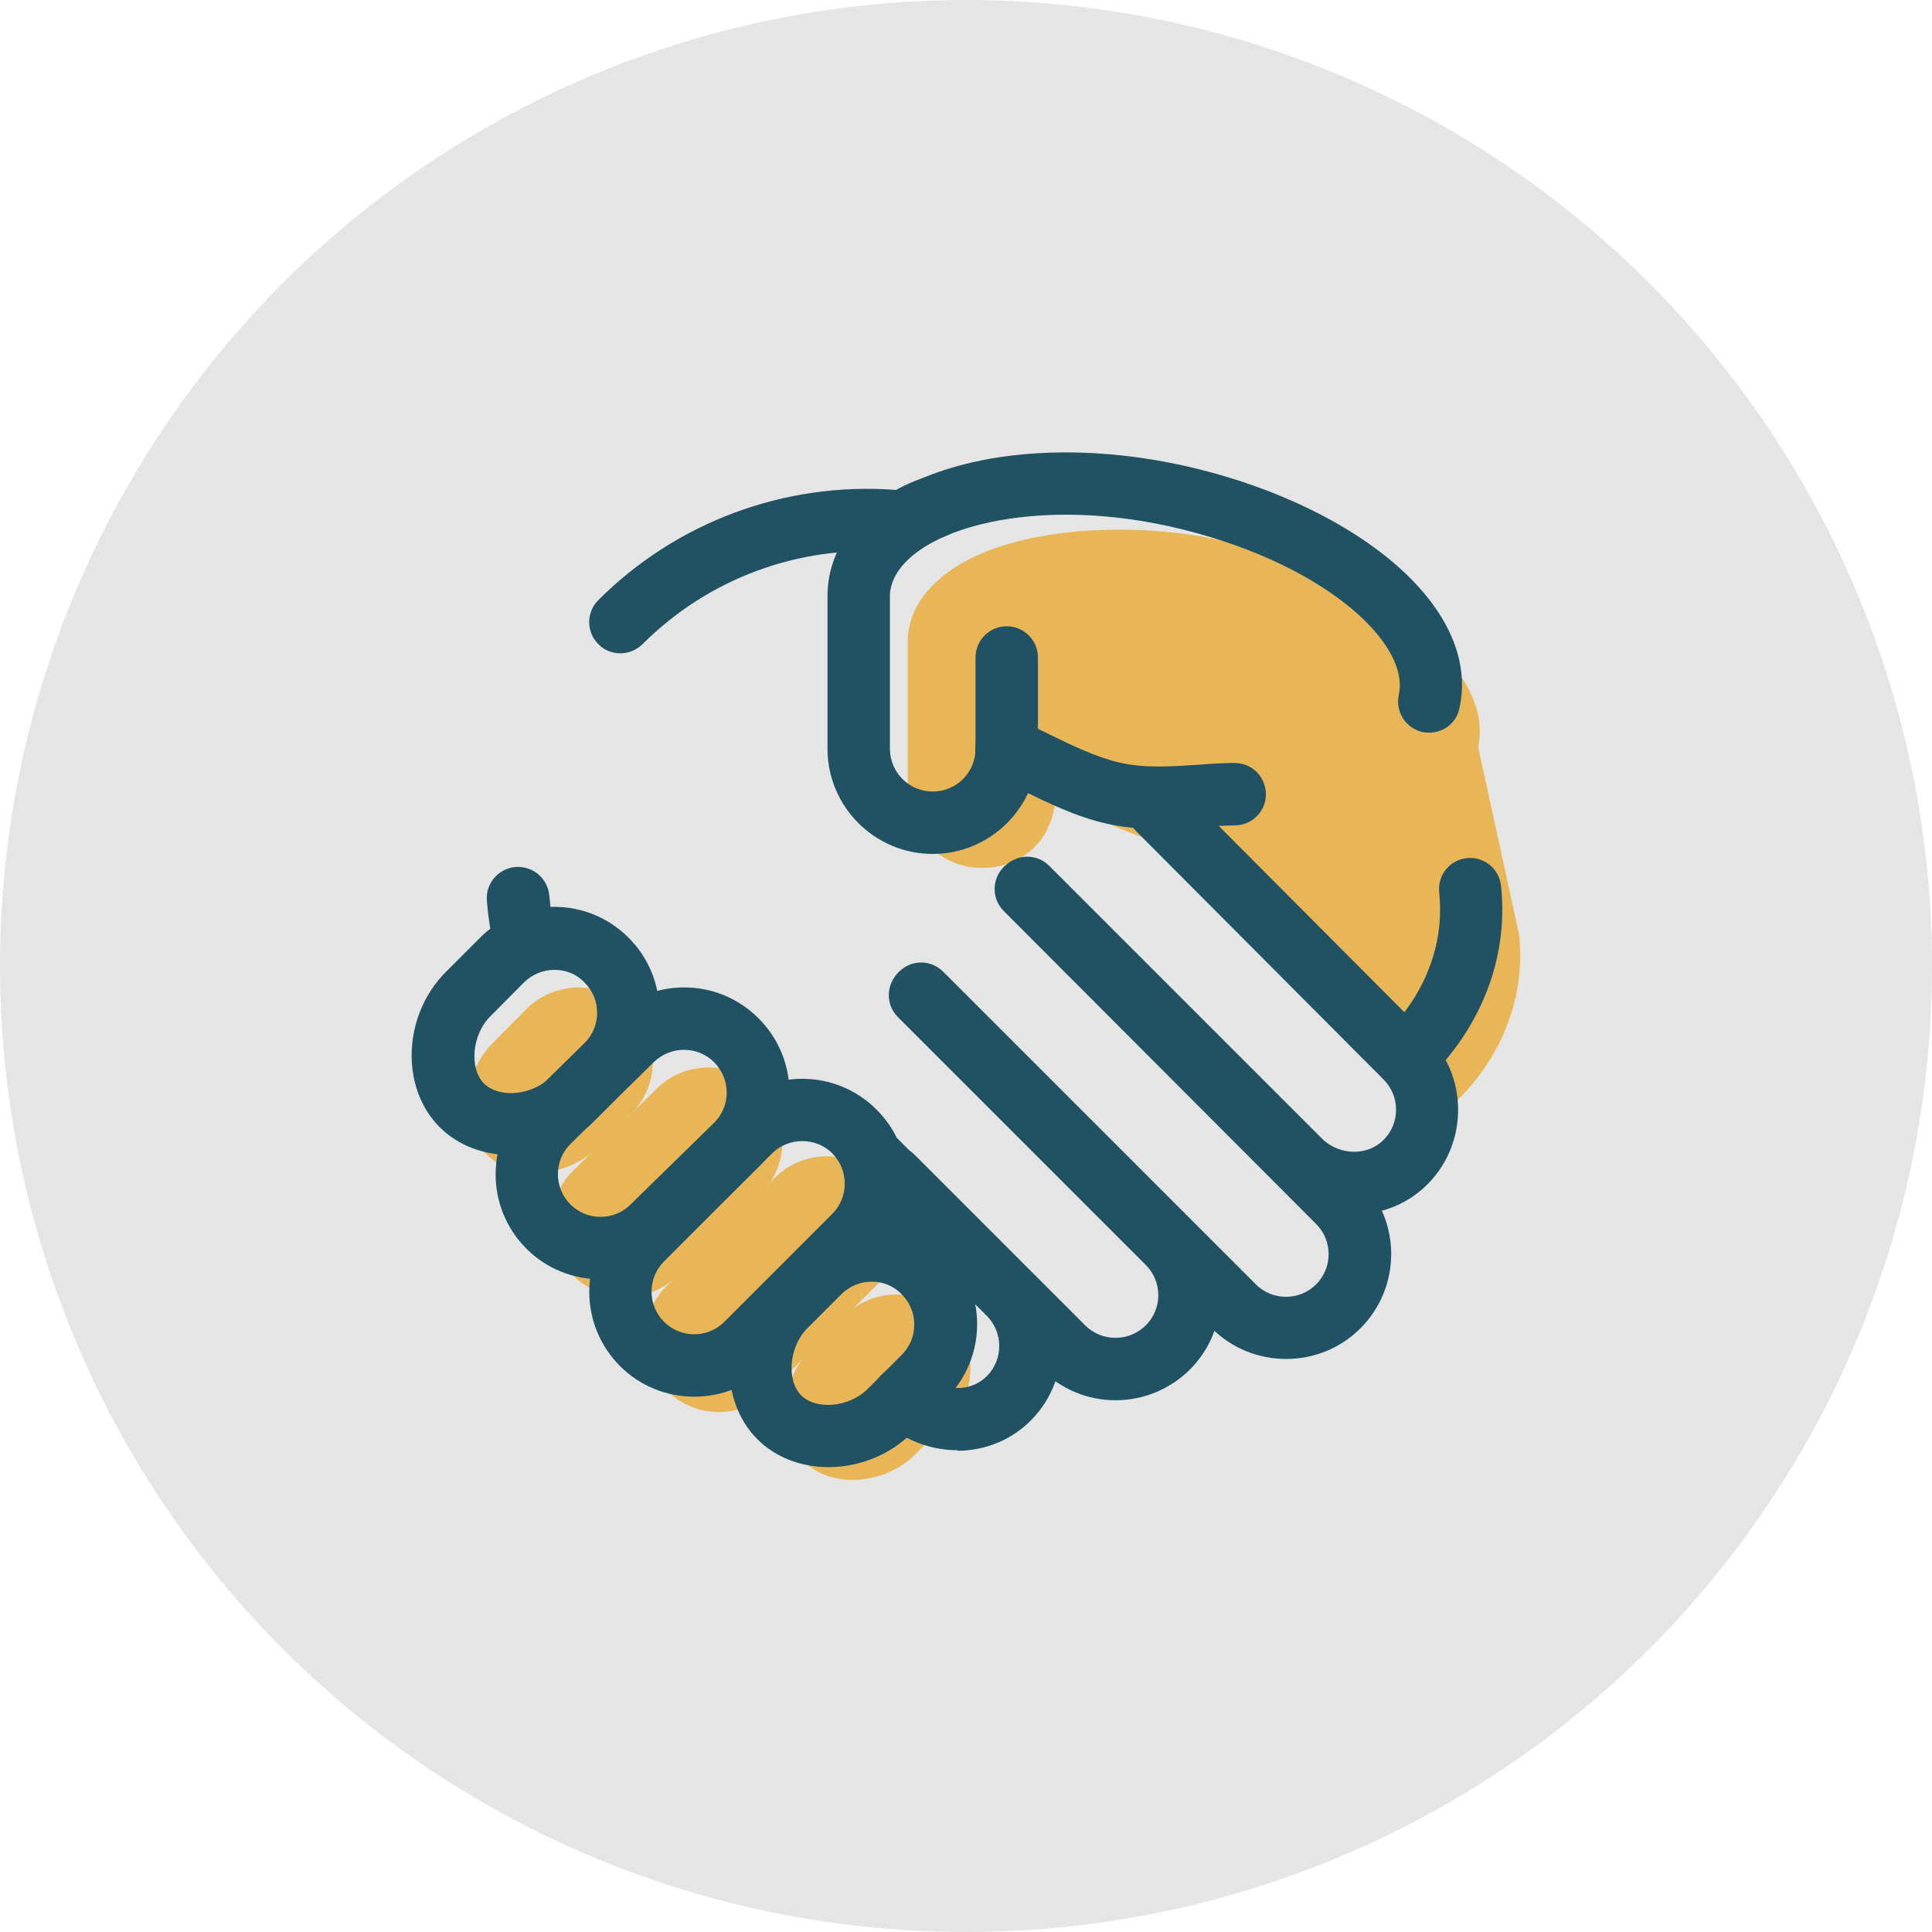 <?xml version="1.0" encoding="utf-8"?>
<!-- Generator: Adobe Illustrator 23.0.1, SVG Export Plug-In . SVG Version: 6.00 Build 0)  -->
<svg version="1.1" id="Livello_1" xmlns="http://www.w3.org/2000/svg" xmlns:xlink="http://www.w3.org/1999/xlink" x="0px" y="0px"
	 viewBox="0 0 650 650" style="enable-background:new 0 0 650 650;" xml:space="preserve">
<style type="text/css">
	.st0{fill:#E5E5E5;}
	.st1{fill:#E8B657;}
	.st2{fill:#205264;}
</style>
<g id="Livello_2_1_">
	<circle class="st0" cx="325" cy="325" r="325"/>
</g>
<g id="Livello_1_1_">
	<g>
		<g>
			<path class="st1" d="M511.1,314.5l-13.8-63.2c5.9-26.5-34.4-57.4-85.1-69.2c-25.2-5.9-58.7-5.5-81.3,3.8
				c-13.9,5.7-25.5,16.2-25.5,29.9v1v50.3c0,13.7,11.1,24.9,24.9,24.9s24.9-9.7,24.9-25.9l0,0l0,0v1c1,0.5,2.1,0.9,3.2,1.5
				c0,0,22.3,16.1,43.6,16.1l87.4,86.2C489.4,371,514.8,349.6,511.1,314.5z"/>
		</g>
		<g>
			<path class="st1" d="M256,366.4c-9.7-9.7-25.5-9.7-35.2,0l-0.7,0.7l-27.3,26.8c-9.7,9.7-9.7,25.5,0,35.2s25.5,9.7,35.2,0l0.7-0.7
				l0,0l27.3-26.8C265.7,391.8,265.7,376.1,256,366.4z"/>
		</g>
		<g>
			<path class="st1" d="M212.3,339.5c-9.7-9.7-25.5-9.7-35.2,0L165.7,351c-9.7,9.7-11.8,27.6-2.1,37.3c9.7,9.7,27.5,7.6,37.3-2.1
				l11.5-11.5C222.1,364.9,222.1,349.2,212.3,339.5z"/>
		</g>
		<g>
			<path class="st1" d="M319.2,442.8c-9.7-9.7-25.5-9.7-35.2,0l-11.5,11.5c-9.7,9.7-11.8,27.6-2.1,37.3c9.7,9.7,27.5,7.6,37.3-2.1
				l11.5-11.5C328.9,468.3,328.9,452.5,319.2,442.8z"/>
		</g>
		<g>
			<path class="st1" d="M295.8,396.3c-9.7-9.7-25.5-9.7-35.2,0l-0.7,0.7l-35.6,35.6c-9.7,9.7-9.7,25.5,0,35.2s25.5,9.7,35.2,0
				l0.7-0.7l0,0l35.6-35.6C305.5,421.7,305.5,406,295.8,396.3z"/>
		</g>
		<g>
			<g>
				<path class="st2" d="M375.3,471.1c-9.4,0-18.3-3.7-25-10.4l-57.4-57.4c-4.1-4.1-4.1-10.7,0-14.8c4.1-4.1,10.7-4.1,14.8,0
					l57.4,57.4c2.7,2.7,6.3,4.2,10.2,4.2s7.4-1.5,10.2-4.2c5.6-5.6,5.6-14.7,0-20.3l-83.4-83.4c-4.1-4.1-4.1-10.7,0-14.8
					c4.1-4.1,10.7-4.1,14.8,0l83.4,83.4c13.8,13.8,13.8,36.2,0,50C393.6,467.4,384.7,471.1,375.3,471.1z"/>
			</g>
			<g>
				<path class="st2" d="M432.7,457.2c-9.1,0-18.1-3.4-25-10.3L302.5,341.7c-4.1-4.1-4.1-10.7,0-14.8c4.1-4.1,10.7-4.1,14.8,0
					l105.2,105.2c5.6,5.6,14.7,5.6,20.3,0c5.6-5.6,5.6-14.7,0-20.3L337.7,306.5c-4.1-4.1-4.1-10.7,0-14.8c4.1-4.1,10.7-4.1,14.8,0
					l105.2,105.2c13.8,13.8,13.8,36.2,0,50C450.8,453.8,441.8,457.2,432.7,457.2z"/>
			</g>
			<g>
				<path class="st2" d="M322,487.9c-9.5,0-18.8-3.8-25.5-10.5c-4.1-4.1-4.1-10.7,0-14.8c4.1-4.1,10.7-4.1,14.8,0
					c2.8,2.8,6.7,4.4,10.7,4.4h0.1c3.9,0,7.5-1.5,10.1-4.2c5.4-5.6,5.3-14.6-0.2-20.1l-44.6-44.6c-4.1-4.1-4.1-10.7,0-14.8
					c4.1-4.1,10.7-4.1,14.8,0l44.6,44.6c13.5,13.5,13.7,35.8,0.5,49.5c-6.5,6.8-15.4,10.6-25,10.7
					C322.2,487.9,322.1,487.9,322,487.9z"/>
			</g>
			<g>
				<path class="st2" d="M176.3,326.4c-4.9,0-9.2-3.4-10.3-8.3c-1-4.9-1.8-9.9-2.2-15c-0.5-5.8,3.8-10.9,9.6-11.4s10.9,3.8,11.4,9.6
					c0.4,4.2,1,8.4,1.8,12.4c1.2,5.7-2.4,11.2-8.1,12.4C177.7,326.4,177,326.4,176.3,326.4z"/>
			</g>
			<g>
				<path class="st2" d="M208.7,219.8c-2.7,0-5.4-1-7.4-3.1c-4.1-4.1-4.1-10.7,0-14.8c26.3-26.3,62.7-39.8,99.8-37.1
					c5.8,0.4,10.1,5.5,9.7,11.2c-0.4,5.8-5.5,10.1-11.2,9.7c-31-2.3-61.4,9-83.4,31C214,218.8,211.4,219.8,208.7,219.8z"/>
			</g>
			<g>
				<path class="st2" d="M455.5,408.4c-9.5,0-18.8-3.8-25.5-10.5l-91.8-91.8c-4.1-4.1-4.1-10.7,0-14.8c4.1-4.1,10.7-4.1,14.8,0
					l91.8,91.8c2.8,2.8,6.8,4.4,10.8,4.4c3.9,0,7.5-1.5,10.1-4.2c5.4-5.6,5.3-14.6-0.2-20.1l-83.3-83.6c-4.1-4.1-4.1-10.8,0-14.8
					c4.1-4.1,10.8-4.1,14.8,0l83.3,83.6c13.5,13.5,13.7,35.7,0.5,49.5c-6.5,6.8-15.4,10.6-25,10.7
					C455.7,408.4,455.6,408.4,455.5,408.4z"/>
			</g>
			<g>
				<path class="st2" d="M202.1,430.4c-9.1,0-18.1-3.4-25-10.3c-13.8-13.8-13.8-36.2,0-50c0,0,0.1,0,0.1-0.1l28-27.4
					c6.7-6.7,15.6-10.4,25-10.4s18.3,3.7,25,10.4c6.7,6.7,10.4,15.6,10.4,25s-3.7,18.3-10.4,25c0,0-0.1,0-0.1,0.1l-28,27.4
					C220.2,426.9,211.1,430.4,202.1,430.4z M191.9,384.9c-5.6,5.6-5.6,14.7,0,20.3c5.6,5.6,14.7,5.6,20.3,0l0.7-0.7
					c0,0,0.1,0,0.1-0.1l27.3-26.7c2.7-2.7,4.2-6.3,4.2-10.1c0-3.8-1.5-7.4-4.2-10.2c-2.7-2.7-6.3-4.2-10.2-4.2s-7.4,1.5-10.2,4.2
					l-0.7,0.7c0,0,0,0-0.1,0.1L191.9,384.9z M247.7,385.1L247.7,385.1L247.7,385.1z"/>
			</g>
			<g>
				<path class="st2" d="M171.9,388.6c-9,0-17.7-3.1-24-9.4c-13.3-13.3-12.4-37.7,2.1-52.2l11.5-11.5c6.7-6.7,15.6-10.4,25-10.4
					s18.3,3.7,25,10.4c13.8,13.8,13.8,36.2,0,50L200,377.1C192.4,384.8,182,388.6,171.9,388.6z M186.5,326.3
					c-3.8,0-7.4,1.5-10.2,4.2L164.9,342c-6.1,6.1-7.1,17.4-2.1,22.5c5.1,5.1,16.2,4.1,22.4-2.1l11.5-11.5c5.6-5.6,5.6-14.7,0-20.3
					C194,327.7,190.4,326.3,186.5,326.3z"/>
			</g>
			<g>
				<path class="st2" d="M278.8,493.6c-9,0-17.7-3.1-24-9.4c-13.3-13.3-12.4-37.7,2.1-52.2l11.5-11.5c13.8-13.8,36.2-13.8,50,0l0,0
					c13.8,13.8,13.8,36.2,0,50L306.9,482C299.2,489.7,288.8,493.6,278.8,493.6z M293.3,431.2c-3.7,0-7.4,1.4-10.2,4.2l-11.5,11.5
					c-6.1,6.1-7.1,17.4-2.1,22.5c5.1,5.1,16.2,4.1,22.4-2.1l11.5-11.5c5.6-5.6,5.6-14.7,0-20.3l0,0
					C300.7,432.6,297,431.2,293.3,431.2z"/>
			</g>
			<g>
				<path class="st2" d="M233.6,469.9c-9.1,0-18.1-3.4-25-10.3c-13.8-13.8-13.8-36.2,0-50l36.3-36.3c13.8-13.8,36.2-13.8,50,0
					c6.7,6.7,10.4,15.6,10.4,25s-3.7,18.3-10.4,25l-36.3,36.3C251.7,466.4,242.7,469.9,233.6,469.9z M269.9,383.9
					c-3.7,0-7.4,1.4-10.2,4.2l-36.3,36.3c-5.6,5.6-5.6,14.7,0,20.3c5.6,5.6,14.7,5.6,20.3,0l36.3-36.3c2.7-2.7,4.2-6.3,4.2-10.2
					s-1.5-7.4-4.2-10.2C277.3,385.3,273.6,383.9,269.9,383.9z"/>
			</g>
			<g>
				<path class="st2" d="M313.8,287.3c-19.5,0-35.4-15.9-35.4-35.4v-51.4c0-17.4,13.2-33.5,32.8-39.9c5.5-1.8,11.4,1.2,13.2,6.7
					c1.8,5.5-1.2,11.4-6.7,13.2c-10.8,3.5-18.3,11.7-18.3,20v51.4c0,7.9,6.4,14.4,14.4,14.4s14.4-6.4,14.4-14.4v-30.7
					c0-5.8,4.7-10.5,10.5-10.5l0,0c5.8,0,10.5,4.7,10.5,10.5v30.7C349.2,271.4,333.3,287.3,313.8,287.3z"/>
			</g>
			<g>
				<path class="st2" d="M390.1,278.9c-5.7,0-11.7-0.4-17.8-1.8c-10-2.2-20-7.1-28.8-11.4c-3.3-1.6-6.3-3.1-9.1-4.3
					c-5.3-2.3-7.7-8.5-5.4-13.8c2.3-5.3,8.5-7.7,13.8-5.4c3.2,1.4,6.4,3,9.9,4.7c7.7,3.8,16.5,8,24.1,9.7c8.5,1.9,17.1,1.3,26.2,0.7
					c4-0.3,8.2-0.6,12.3-0.6h0.1c5.8,0,10.4,4.6,10.5,10.4s-4.6,10.5-10.4,10.6c-3.5,0-7.2,0.3-11.1,0.5
					C400,278.6,395.1,278.9,390.1,278.9z"/>
			</g>
			<g>
				<path class="st2" d="M480.9,246.5c-0.8,0-1.5-0.1-2.3-0.2c-5.7-1.3-9.2-6.9-8-12.5c4-17.9-26.7-45.5-77.1-56.7
					c-48.7-10.8-89.6,2.1-93.8,20.7c-1.3,5.7-6.9,9.2-12.5,8c-5.7-1.3-9.2-6.9-8-12.5c3.7-16.9,19-29.9,43-36.5
					c21.9-6.1,48.9-6.1,75.8-0.2c27.1,6,51.6,17.1,68.9,31.1c19.3,15.7,27.9,33.7,24.1,50.6C490.1,243.1,485.7,246.5,480.9,246.5z"
					/>
			</g>
			<g>
				<path class="st2" d="M472.9,366.1c-3,0-6-1.3-8-3.7c-3.7-4.4-3.2-11,1.2-14.8c0.9-0.8,21.1-18.6,18.1-47.4
					c-0.6-5.8,3.6-10.9,9.3-11.5c5.8-0.6,10.9,3.6,11.5,9.3c4.2,40.2-24.2,64.6-25.4,65.7C477.7,365.3,475.3,366.1,472.9,366.1z"/>
			</g>
		</g>
	</g>
</g>
</svg>
